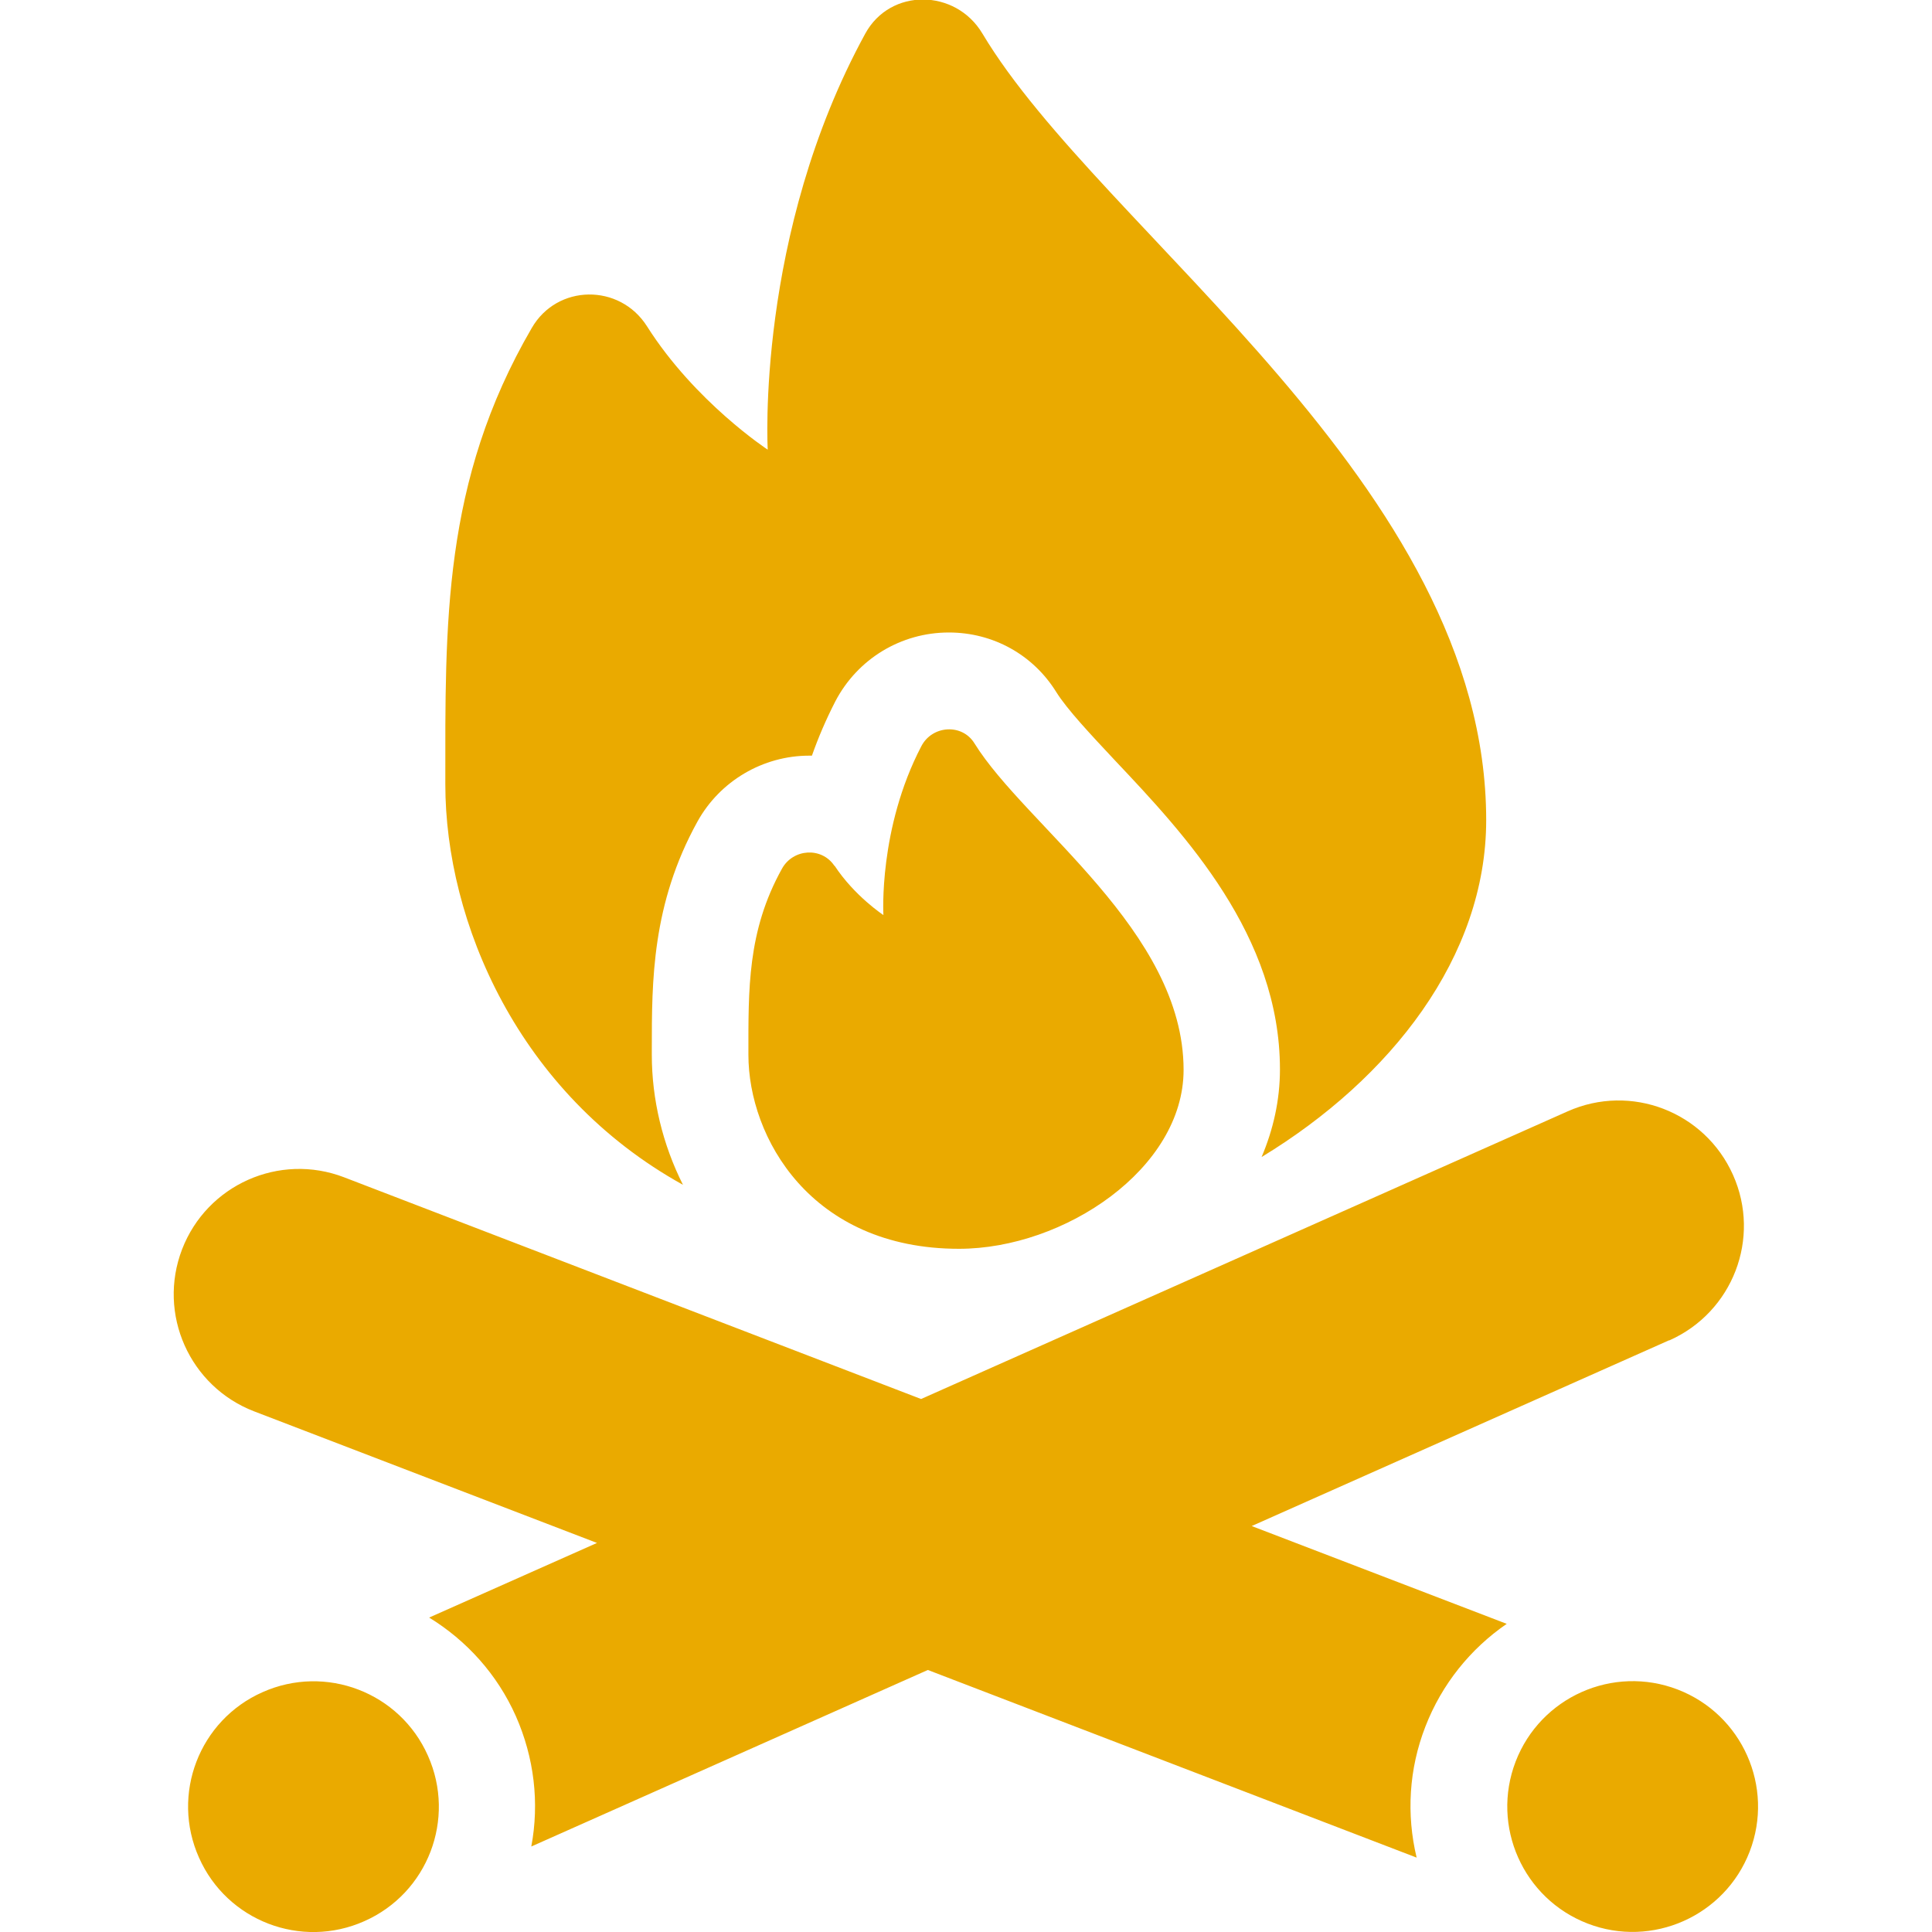 <svg viewBox="0 0 80 80" xmlns="http://www.w3.org/2000/svg" id="Small"><defs><style>.cls-1{fill:#eaaa00;}</style></defs><path d="M17.72,72.7c1.17,2.62-.01,5.69-2.63,6.85-2.62,1.17-5.69-.01-6.85-2.63-1.17-2.62.01-5.69,2.63-6.85,2.62-1.17,5.69.01,6.85,2.63ZM69.13,55.5c2.62-1.17,3.8-4.23,2.63-6.85-1.17-2.62-4.23-3.8-6.85-2.63l-26.77,11.91-23.89-9.18h0c-2.68-1.03-5.68.31-6.71,2.98-1.03,2.68.31,5.68,2.98,6.71l14.2,5.45-6.95,3.09c1.55.95,2.82,2.35,3.59,4.08.76,1.72.98,3.59.64,5.4l16.42-7.31,20.24,7.77c-.43-1.79-.32-3.67.36-5.42.68-1.76,1.87-3.23,3.37-4.26l-10.56-4.05,17.28-7.69ZM69.47,69.96c-2.68-1.03-5.68.31-6.71,2.98-1.03,2.68.31,5.68,2.98,6.71s5.68-.31,6.71-2.98c1.03-2.68-.31-5.68-2.98-6.71ZM34.55,35.85c-.53-.79-1.71-.71-2.17.12-1.44,2.59-1.39,5-1.39,7.71,0,3.4,2.57,8.03,8.72,8.03,4.36,0,9.3-3.32,9.3-7.41,0-5.75-6.54-10.1-8.66-13.52-.51-.83-1.75-.75-2.2.12-1.78,3.41-1.57,6.99-1.57,6.99,0,0-1.19-.78-2.02-2.04ZM28.29,49.08c-.86-1.7-1.3-3.57-1.3-5.4v-.26c0-2.8,0-5.98,1.89-9.4.93-1.68,2.71-2.73,4.63-2.73.04,0,.08,0,.11,0,.26-.74.58-1.49.97-2.25.92-1.76,2.72-2.85,4.7-2.85,1.83,0,3.49.92,4.45,2.47.45.72,1.42,1.75,2.44,2.84,2.88,3.05,6.82,7.24,6.82,12.78,0,1.28-.28,2.5-.76,3.63,5.35-3.25,9.3-8.29,9.3-13.95,0-13.87-15.95-24.34-20.86-32.57-1.11-1.86-3.81-1.9-4.85,0-4.55,8.32-4.04,17.23-4.04,17.23,0,0-3.01-1.97-5-5.11-1.13-1.78-3.72-1.75-4.77.07-3.71,6.37-3.58,12.27-3.58,18.9,0,5.68,3.01,12.8,9.84,16.58Z" class="cls-1"></path></svg>